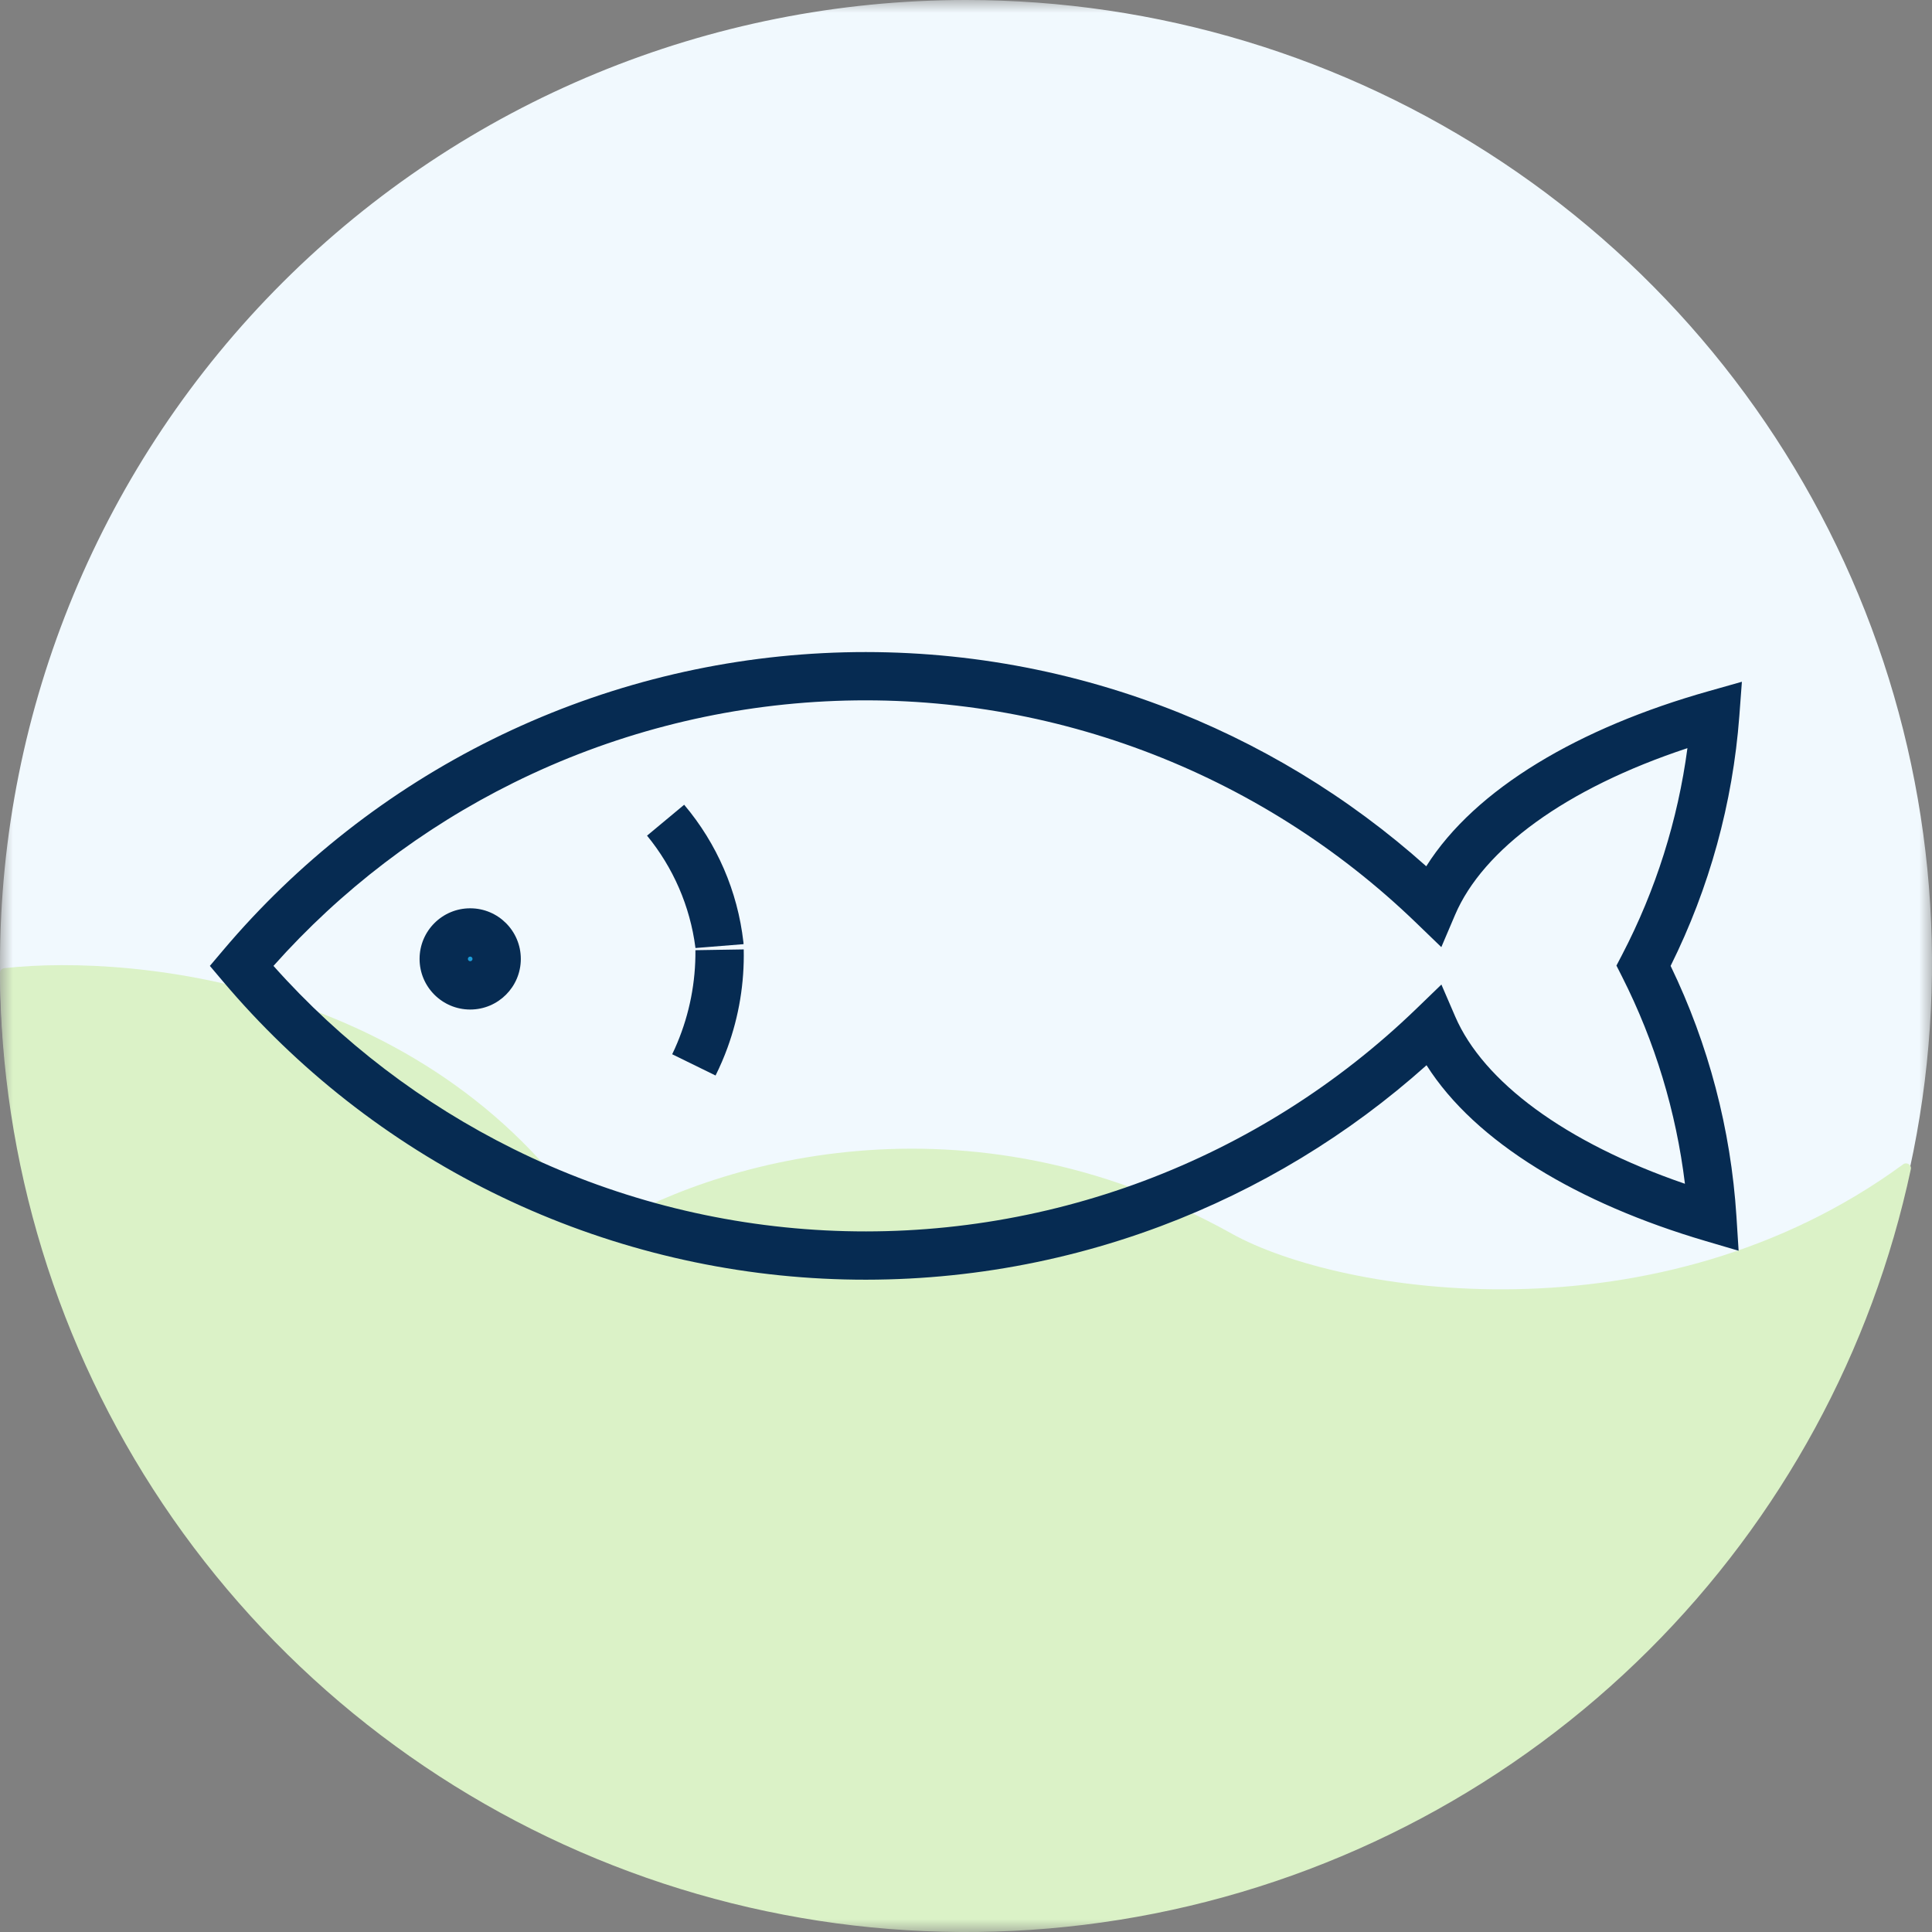 <svg width="75" height="75" viewBox="0 0 75 75" fill="none" xmlns="http://www.w3.org/2000/svg">
<rect x="0" y="0" width="75" height="75" fill="#808080" stroke="none"/>
<g clip-path="url(#clip0_1198_6232)">
<mask id="mask0_1198_6232" style="mask-type:luminance" maskUnits="userSpaceOnUse" x="0" y="0" width="75" height="75">
<path d="M75 0H0V75H75V0Z" fill="white"/>
</mask>
<g mask="url(#mask0_1198_6232)">
<path d="M37.5 0C44.917 0 52.167 2.193 58.334 6.303C64.501 10.412 69.307 16.253 72.145 23.086C74.984 29.919 75.726 37.439 74.279 44.693C72.832 51.947 69.261 58.611 64.016 63.841C58.772 69.071 52.09 72.633 44.816 74.076C37.542 75.519 30.002 74.778 23.149 71.948C16.297 69.117 10.44 64.324 6.32 58.174C2.199 52.024 0 44.794 0 37.397C0 27.479 3.951 17.967 10.984 10.953C18.016 3.94 27.554 0 37.5 0Z" fill="#F1F9FE"/>
<path d="M64.016 64.048C69.143 58.935 72.671 52.453 74.178 45.387C74.215 45.218 74.018 45.097 73.879 45.2C64.355 52.178 52.046 50.248 47.812 47.888C37.5 42.142 27.62 45.083 23.149 47.888C16.983 38.265 5.363 37.006 0.161 37.585C0.066 37.596 -0 37.675 1.5721e-06 37.77C0.033 45.108 2.23 52.277 6.319 58.381C10.44 64.531 16.297 69.324 23.149 72.154C30.001 74.985 37.541 75.725 44.816 74.283C52.09 72.84 58.772 69.278 64.016 64.048Z" fill="#DBF2C7"/>
<path fill-rule="evenodd" clip-rule="evenodd" d="M31.942 25.355C36.406 25.128 40.869 25.82 45.054 27.388C48.853 28.811 52.349 30.929 55.367 33.629C57.273 30.606 61.329 28.241 66.33 26.831L67.62 26.466L67.52 27.803C67.265 31.178 66.359 34.469 64.853 37.496C66.324 40.539 67.192 43.84 67.408 47.216L67.493 48.554L66.207 48.175C61.273 46.722 57.276 44.349 55.378 41.352C52.36 44.054 48.862 46.174 45.062 47.599L45.062 47.599C40.876 49.169 36.413 49.862 31.948 49.636C27.483 49.411 23.112 48.27 19.106 46.286L19.106 46.286C15.1 44.302 11.544 41.516 8.659 38.101L8.147 37.496L8.659 36.891C11.543 33.477 15.098 30.691 19.103 28.707C23.108 26.722 27.478 25.581 31.942 25.355ZM44.397 29.144C40.452 27.666 36.245 27.013 32.037 27.227L32.037 27.227C27.83 27.441 23.711 28.516 19.936 30.387C16.4 32.139 13.237 34.553 10.616 37.496C13.237 40.44 16.402 42.854 19.938 44.606C23.714 46.476 27.834 47.551 32.043 47.764C36.251 47.977 40.458 47.323 44.404 45.843C48.349 44.364 51.949 42.09 54.98 39.162L55.955 38.22L56.492 39.464C57.579 41.982 60.744 44.353 65.409 45.954C65.069 43.156 64.244 40.435 62.968 37.914L62.75 37.484L62.973 37.057C64.278 34.55 65.134 31.838 65.506 29.043C60.771 30.608 57.567 32.978 56.486 35.514L55.952 36.767L54.972 35.821C51.941 32.895 48.342 30.622 44.397 29.144L44.725 28.266L44.397 29.144Z" fill="#062B52"/>
<path d="M19.281 37.225C19.281 37.792 18.821 38.252 18.253 38.252C17.686 38.252 17.226 37.792 17.226 37.225C17.226 36.657 17.686 36.197 18.253 36.197C18.821 36.197 19.281 36.657 19.281 37.225Z" fill="#1B9CD9"/>
<path fill-rule="evenodd" clip-rule="evenodd" d="M18.253 37.135C18.203 37.135 18.163 37.175 18.163 37.225C18.163 37.275 18.203 37.315 18.253 37.315C18.303 37.315 18.343 37.275 18.343 37.225C18.343 37.175 18.303 37.135 18.253 37.135ZM16.288 37.225C16.288 36.14 17.168 35.26 18.253 35.26C19.338 35.26 20.218 36.14 20.218 37.225C20.218 38.31 19.338 39.19 18.253 39.19C17.168 39.19 16.288 38.31 16.288 37.225Z" fill="#062B52"/>
<path d="M27.927 36.673L27.927 36.68L27.924 36.657C27.694 34.879 26.967 33.214 25.843 31.846C26.996 33.21 27.724 34.889 27.927 36.673ZM27.16 40.843C27.684 39.587 27.947 38.238 27.934 36.878C27.96 38.06 27.767 39.238 27.361 40.35C27.239 40.687 27.098 41.015 26.939 41.334C27.017 41.172 27.091 41.008 27.16 40.843Z" fill="#1B9CD9"/>
<path fill-rule="evenodd" clip-rule="evenodd" d="M25.118 32.44L26.559 31.24C27.831 32.746 28.634 34.598 28.858 36.567L28.863 36.606L28.864 36.652L26.998 36.802L26.995 36.779C26.787 35.176 26.131 33.674 25.118 32.44ZM28.242 40.671C28.108 41.04 27.952 41.401 27.778 41.751L26.094 40.926C26.165 40.78 26.232 40.632 26.294 40.481C26.77 39.343 27.008 38.12 26.996 36.886L28.871 36.856C28.9 38.155 28.687 39.449 28.242 40.671Z" fill="#062B52"/>
</g>
</g>
<defs>
<clipPath id="clip0_1198_6232">
<rect width="75" height="75" fill="white"/>
</clipPath>
</defs>
</svg>
